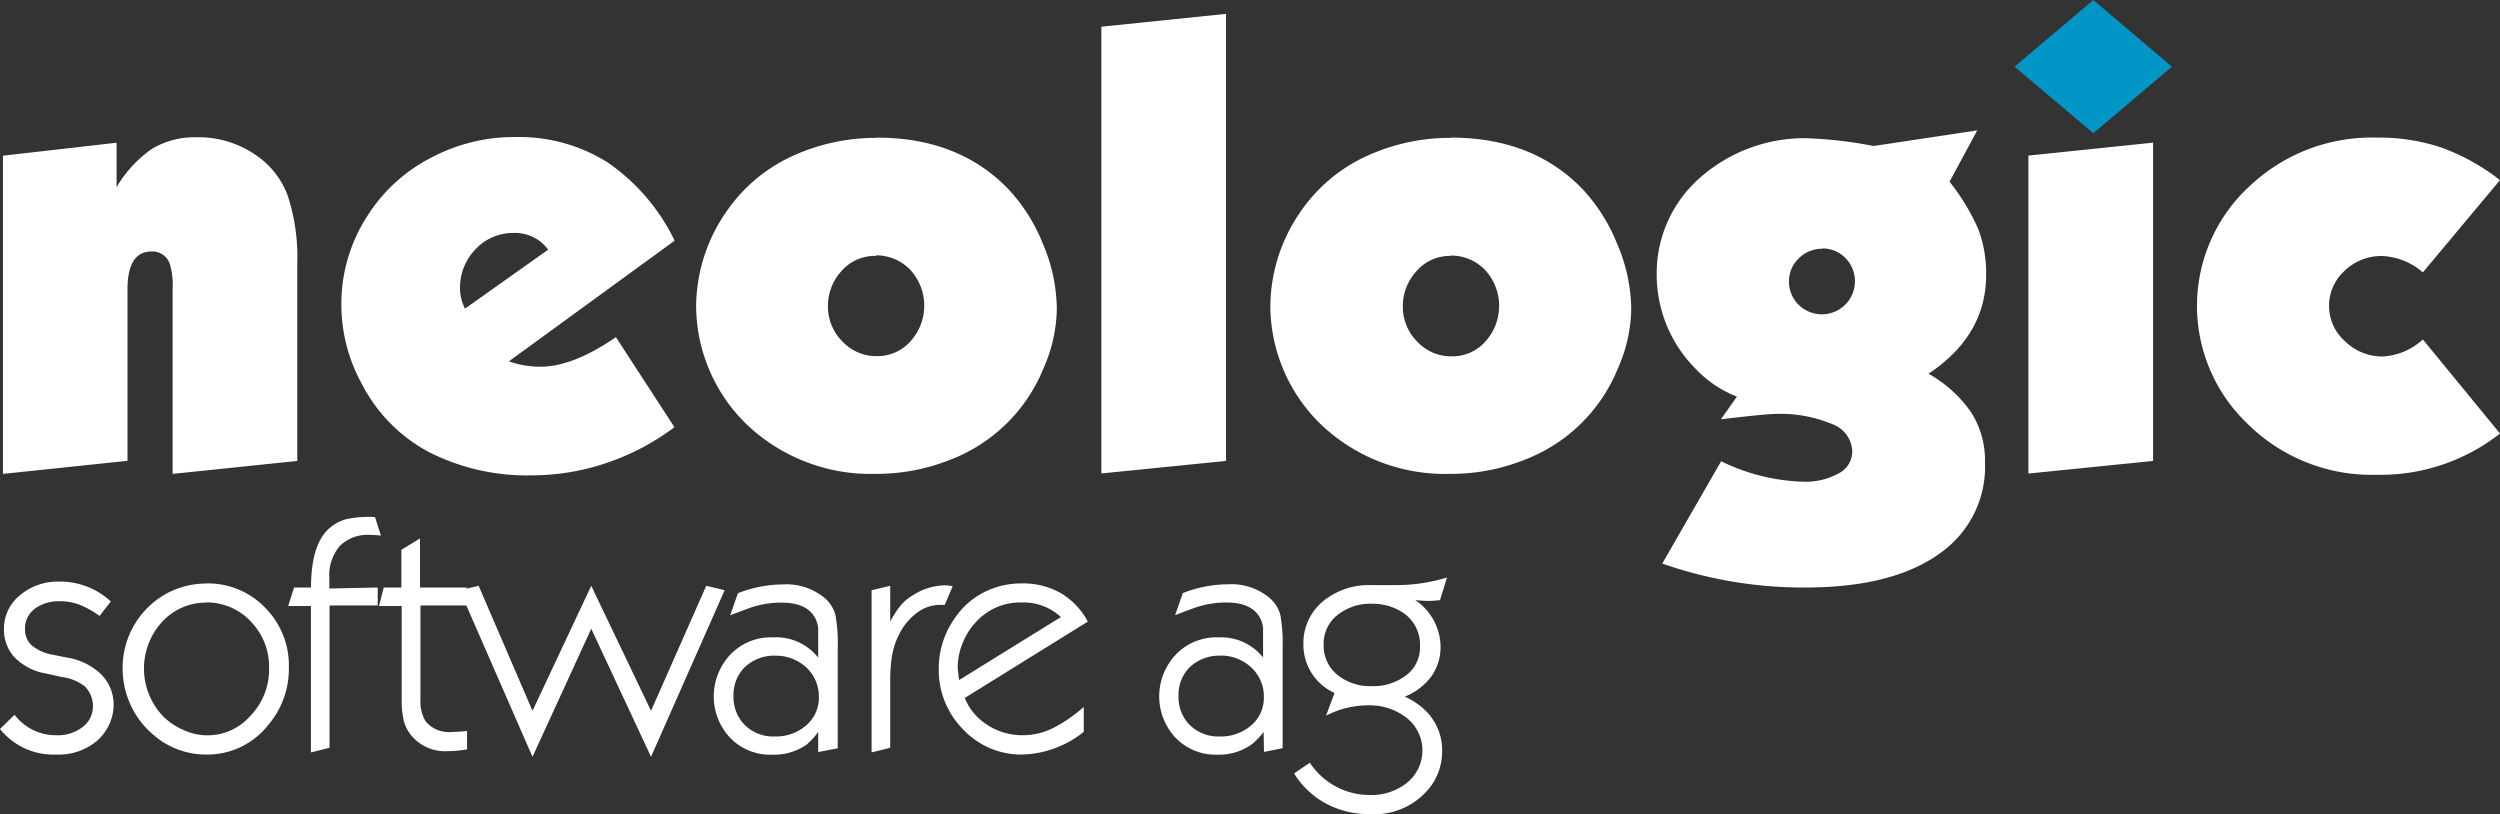 <svg id="Ebene_1" data-name="Ebene 1" xmlns="http://www.w3.org/2000/svg" xmlns:xlink="http://www.w3.org/1999/xlink" viewBox="0 0 220 71.65"><rect x="0" y="0" width="220" height="71.65" fill="#333333" stroke="none"/><defs><style>.cls-1{fill:none;}.cls-2{clip-path:url(#clip-path);}.cls-3{clip-path:url(#clip-path-2);}.cls-4{fill:#fff;}.cls-5{clip-path:url(#clip-path-3);}.cls-6{fill:#0296c7;}</style><clipPath id="clip-path" transform="translate(0 -0.3)"><rect class="cls-1" y="0.05" width="220" height="71.9"/></clipPath><clipPath id="clip-path-2" transform="translate(0 -0.3)"><rect class="cls-1" y="0.05" width="220" height="71.9"/></clipPath><clipPath id="clip-path-3" transform="translate(0 -0.3)"><rect class="cls-1" x="177.28" y="0.3" width="13.85" height="11.72"/></clipPath></defs><title>neologic_logo</title><g id="Bildmaterial_1" data-name="Bildmaterial 1"><g class="cls-2"><g class="cls-3"><path class="cls-4" d="M26.16,40.86,15.19,42V25.76a6.34,6.34,0,0,0-.28-2.33,1.62,1.62,0,0,0-1.58-1q-2.1,0-2.11,3.32v15.1L.26,42V14l10-1.14v3.91a10.71,10.71,0,0,1,3.14-3.39,7.35,7.35,0,0,1,3.89-1A8.85,8.85,0,0,1,22.59,14a7.36,7.36,0,0,1,2.74,3.55,17.29,17.29,0,0,1,.83,5.93Z" transform="translate(0 -0.3)"/><path class="cls-4" d="M59.35,21.49,44.78,32.1a8.32,8.32,0,0,0,2.8.47q2.83,0,6.62-2.6l5.15,7.92a21.21,21.21,0,0,1-6,3.16,20.52,20.52,0,0,1-6.61,1.08,19,19,0,0,1-9-2.05,14.08,14.08,0,0,1-5.9-6,14.45,14.45,0,0,1-1.8-7,14.18,14.18,0,0,1,2.35-7.87,14.41,14.41,0,0,1,5.68-5.1,15.53,15.53,0,0,1,7.29-1.75,14.59,14.59,0,0,1,8.12,2.24,17.67,17.67,0,0,1,5.87,6.84m-11.11.83a3.6,3.6,0,0,0-3-1.47,4.52,4.52,0,0,0-3.39,1.43,4.87,4.87,0,0,0-1.37,3.51,4.09,4.09,0,0,0,.44,1.72Z" transform="translate(0 -0.3)"/><path class="cls-4" d="M77.14,12.41q7.26,0,11.63,4.57a15.4,15.4,0,0,1,3,4.76A14.9,14.9,0,0,1,93,27.48a13.37,13.37,0,0,1-1.18,5.25,14.39,14.39,0,0,1-8.13,8A17.47,17.47,0,0,1,77.08,42a15.82,15.82,0,0,1-11.22-4.21,14.59,14.59,0,0,1-4.6-10.5A14.72,14.72,0,0,1,63.87,19a14.22,14.22,0,0,1,5.53-4.81,17.68,17.68,0,0,1,7.74-1.76m0,10.39A3.89,3.89,0,0,0,74,24.21a4.52,4.52,0,0,0-1.14,3,4.34,4.34,0,0,0,1.26,3.13,4.1,4.1,0,0,0,3.06,1.3,3.88,3.88,0,0,0,2.94-1.3,4.67,4.67,0,0,0,0-6.28,4.15,4.15,0,0,0-3.06-1.29" transform="translate(0 -0.3)"/><polygon class="cls-4" points="107.89 1.22 107.89 40.56 96.92 41.66 96.92 2.35 107.89 1.22"/><path class="cls-4" d="M127.67,12.41q7.26,0,11.63,4.57a15.38,15.38,0,0,1,3,4.76,14.9,14.9,0,0,1,1.25,5.74,13.37,13.37,0,0,1-1.18,5.25,14.39,14.39,0,0,1-8.13,8A17.47,17.47,0,0,1,127.61,42a15.82,15.82,0,0,1-11.22-4.21,14.59,14.59,0,0,1-4.6-10.5A14.72,14.72,0,0,1,114.4,19a14.23,14.23,0,0,1,5.53-4.81,17.68,17.68,0,0,1,7.74-1.76m0,10.39a3.89,3.89,0,0,0-3.08,1.41,4.52,4.52,0,0,0-1.14,3,4.34,4.34,0,0,0,1.26,3.13,4.1,4.1,0,0,0,3.06,1.3,3.88,3.88,0,0,0,2.94-1.3,4.67,4.67,0,0,0,0-6.28,4.15,4.15,0,0,0-3.06-1.29" transform="translate(0 -0.3)"/><path class="cls-4" d="M174,11.77l-2.44,4.52a18.92,18.92,0,0,1,2.54,4.2,11,11,0,0,1,.68,4q0,5.32-5.07,8.7a11.25,11.25,0,0,1,3.78,3.44A7.9,7.9,0,0,1,174.68,41,9.29,9.29,0,0,1,171,48.78Q166.81,52,158.89,52a37.38,37.38,0,0,1-12.61-2.11l5.18-9a17.58,17.58,0,0,0,7.18,1.8,6.05,6.05,0,0,0,3.16-.73A2.17,2.17,0,0,0,163,40a2.67,2.67,0,0,0-1.82-2.4,11.75,11.75,0,0,0-5-.87q-.83,0-4.74.47l1.41-2a9.89,9.89,0,0,1-3.6-2.41,11.73,11.73,0,0,1-3.46-8.28,11.15,11.15,0,0,1,3.68-8.45,13.89,13.89,0,0,1,9.25-3.6,36.24,36.24,0,0,1,6.15.69Zm-13.6,10.42a2.89,2.89,0,0,0-2.11.85,2.75,2.75,0,0,0-.86,2,2.85,2.85,0,0,0,.85,2.08,2.91,2.91,0,0,0,4.14-4.09,2.83,2.83,0,0,0-2-.87" transform="translate(0 -0.3)"/><polygon class="cls-4" points="189.47 12.55 189.47 40.56 178.5 41.67 178.5 13.69 189.47 12.55"/><g class="cls-5"><g class="cls-5"><polygon class="cls-6" points="191.13 5.87 184.21 11.72 177.28 5.87 184.21 0 191.13 5.87"/></g></g><path class="cls-4" d="M220,16.15l-6.79,8.12a5.82,5.82,0,0,0-3.57-1.44,4.65,4.65,0,0,0-3.38,1.36,4.16,4.16,0,0,0,.11,6.15,4.69,4.69,0,0,0,3.32,1.33,5.65,5.65,0,0,0,3.52-1.5L220,38.45a17,17,0,0,1-10.8,3.63,15.53,15.53,0,0,1-11.5-4.57A14.31,14.31,0,0,1,198,16.65a15.63,15.63,0,0,1,11.17-4.24,17.17,17.17,0,0,1,5.66.87A18.88,18.88,0,0,1,220,16.15" transform="translate(0 -0.3)"/><path class="cls-4" d="M9.76,53.22l-1,1.28a8.39,8.39,0,0,0-1.8-1,4.85,4.85,0,0,0-1.7-.29,3.55,3.55,0,0,0-2.13.61,2.16,2.16,0,0,0-.93,1.83,1.88,1.88,0,0,0,.62,1.47,4.09,4.09,0,0,0,1.94.82l1.15.23a5.62,5.62,0,0,1,2.91,1.39A3.78,3.78,0,0,1,10,62.33,4.1,4.1,0,0,1,9.63,64a4.26,4.26,0,0,1-1,1.41A5.23,5.23,0,0,1,4.93,66.7,6,6,0,0,1,0,64.45L1.28,63.2A4.56,4.56,0,0,0,5,65a3.49,3.49,0,0,0,2.29-.74,2.25,2.25,0,0,0,.89-1.81,2.43,2.43,0,0,0-.71-1.74,4.14,4.14,0,0,0-2-.83l-1.46-.32a5,5,0,0,1-2.8-1.49,3.59,3.59,0,0,1-.86-2.39,3.76,3.76,0,0,1,1.41-3,5.17,5.17,0,0,1,3.48-1.2,6.56,6.56,0,0,1,4.47,1.71" transform="translate(0 -0.3)"/><path class="cls-4" d="M18.17,51.64a7,7,0,0,1,5.25,2.23,7.2,7.2,0,0,1,2,5.22,7.57,7.57,0,0,1-1.81,5,6.81,6.81,0,0,1-5.45,2.61,7,7,0,0,1-4.51-1.61,7.44,7.44,0,0,1-1.86-2.18,7.69,7.69,0,0,1-1-3.84,7.46,7.46,0,0,1,4.06-6.64,7.43,7.43,0,0,1,3.31-.78m0,1.68a5.23,5.23,0,0,0-4,1.81,6.09,6.09,0,0,0,.19,8.19,5.84,5.84,0,0,0,1.82,1.22A5,5,0,0,0,22,63.33a5.86,5.86,0,0,0,1.68-4.21,5.71,5.71,0,0,0-1.49-4,5.33,5.33,0,0,0-4-1.81" transform="translate(0 -0.3)"/><path class="cls-4" d="M33.24,52v1.58H29V66.1l-1.64.41V53.63h-2L25.88,52h1.49q0-3.61,1.45-5.06a3.75,3.75,0,0,1,1.6-.94A9.51,9.51,0,0,1,33,45.8l.52,1.63q-.64-.06-1-.06a3.44,3.44,0,0,0-2.64,1,4,4,0,0,0-.9,2.82c0,.17,0,.47,0,.9Z" transform="translate(0 -0.3)"/><path class="cls-4" d="M41.07,52v1.58H37v8.28a3.37,3.37,0,0,0,.45,1.91,2.64,2.64,0,0,0,2.33.94,12.29,12.29,0,0,0,1.32-.09v1.62a9.46,9.46,0,0,1-1.67.16,3.87,3.87,0,0,1-3.22-1.36,3.37,3.37,0,0,1-.67-1.28,7.66,7.66,0,0,1-.19-1.91V53.63h-2L33.77,52h1.55V48.68l1.64-1V52Z" transform="translate(0 -0.3)"/><polygon class="cls-4" points="63.77 51.94 57.29 66.6 52.03 55.33 46.86 66.6 40.45 51.94 42.12 51.55 46.86 62.55 52.03 51.55 57.29 62.55 62.15 51.55 63.77 51.94"/><path class="cls-4" d="M72,64.71A6.18,6.18,0,0,1,71,65.81a4.94,4.94,0,0,1-3,.9A4.88,4.88,0,0,1,64,64.94a5.34,5.34,0,0,1-.26-6.37,4.9,4.9,0,0,1,4.28-2.18A4.71,4.71,0,0,1,72,58.17v-.61q0-1.65,0-2a2.54,2.54,0,0,0-.22-.78q-.7-1.45-3-1.45a8.44,8.44,0,0,0-3,.54l-1.52.57.68-1.94a11,11,0,0,1,3.94-.77,5.22,5.22,0,0,1,3.73,1.23,3,3,0,0,1,.91,1.46,13.76,13.76,0,0,1,.2,2.9v8.83L72,66.48ZM68.29,58A3.77,3.77,0,0,0,65.55,59a3.41,3.41,0,0,0-1,2.54,3.46,3.46,0,0,0,1,2.57,3.56,3.56,0,0,0,2.61,1,4.06,4.06,0,0,0,2.81-1,3.17,3.17,0,0,0,1.09-2.45,3.48,3.48,0,0,0-1.31-2.8A3.92,3.92,0,0,0,68.29,58" transform="translate(0 -0.3)"/><path class="cls-4" d="M83.85,51.85l-.71,1.68h-.45a3.33,3.33,0,0,0-2,.7,5.2,5.2,0,0,0-1.57,1.9,6.58,6.58,0,0,0-.61,1.79,13.86,13.86,0,0,0-.17,2.44V66.1l-1.64.41V52.24l1.64-.39V55a8.74,8.74,0,0,1,.95-1.46,4.24,4.24,0,0,1,1.1-.89,5.32,5.32,0,0,1,2.77-.84,5.49,5.49,0,0,1,.68.07" transform="translate(0 -0.3)"/><path class="cls-4" d="M95.73,55,84.9,61.72a4.88,4.88,0,0,0,1.22,1.78A5.63,5.63,0,0,0,90,65a6,6,0,0,0,2.57-.58,12.74,12.74,0,0,0,2.8-1.91V64.7a9,9,0,0,1-5.45,2,7,7,0,0,1-5.18-2.23,7.39,7.39,0,0,1-2.13-5.31A7.64,7.64,0,0,1,84,54.73a6.89,6.89,0,0,1,2.55-2.29,7.25,7.25,0,0,1,3.39-.8,6.72,6.72,0,0,1,3.42.86A6.4,6.4,0,0,1,95.73,55M84.41,60.14l8.95-5.54a4.81,4.81,0,0,0-3.47-1.28,5.24,5.24,0,0,0-4,1.71,5.7,5.7,0,0,0-1.17,1.85,5.58,5.58,0,0,0-.44,2.1,8.14,8.14,0,0,0,.13,1.16" transform="translate(0 -0.3)"/><path class="cls-4" d="M111.2,64.71a6.18,6.18,0,0,1-1.06,1.1,4.94,4.94,0,0,1-3,.9,4.88,4.88,0,0,1-3.94-1.77,5.34,5.34,0,0,1-.26-6.37,4.9,4.9,0,0,1,4.28-2.18,4.71,4.71,0,0,1,3.93,1.77v-.61q0-1.65,0-2a2.54,2.54,0,0,0-.22-.78q-.7-1.45-3-1.45a8.44,8.44,0,0,0-3,.54l-1.52.57.68-1.94a11,11,0,0,1,3.94-.77,5.22,5.22,0,0,1,3.73,1.23,3,3,0,0,1,.91,1.46,13.76,13.76,0,0,1,.2,2.9v8.83l-1.64.33ZM107.45,58A3.77,3.77,0,0,0,104.71,59a3.41,3.41,0,0,0-1,2.54,3.46,3.46,0,0,0,1,2.57,3.56,3.56,0,0,0,2.61,1,4.06,4.06,0,0,0,2.81-1,3.17,3.17,0,0,0,1.09-2.45,3.48,3.48,0,0,0-1.31-2.8,3.92,3.92,0,0,0-2.49-.87" transform="translate(0 -0.3)"/><path class="cls-4" d="M127.3,51.25l-.58,1.86a10.31,10.31,0,0,1-1,.07q-.39,0-1.18-.07a5,5,0,0,1,2.23,4.06,4.45,4.45,0,0,1-.81,2.65,5.36,5.36,0,0,1-2.34,1.78,6.39,6.39,0,0,1,2,1.41,4.89,4.89,0,0,1,1.29,3.38,5.21,5.21,0,0,1-1,3.1,6.21,6.21,0,0,1-5.39,2.45,7.93,7.93,0,0,1-3.84-.93,7.46,7.46,0,0,1-2.8-2.65l1.39-.94a6.28,6.28,0,0,0,5.32,2.84,5,5,0,0,0,3.13-1,3.66,3.66,0,0,0,.09-5.77,5.32,5.32,0,0,0-3.48-1.12,8.07,8.07,0,0,0-3.64.91l.75-2a4.65,4.65,0,0,1-2.74-4.31,4.76,4.76,0,0,1,1.87-3.87,6.36,6.36,0,0,1,4.09-1.31l1.16,0h.88a15.46,15.46,0,0,0,4.64-.67m-6.54,2.31a4.67,4.67,0,0,0-3.26,1.12,3.23,3.23,0,0,0-1.06,2.49,3.29,3.29,0,0,0,1.33,2.74,4.57,4.57,0,0,0,2.89.9,4.74,4.74,0,0,0,3.26-1.13,3.08,3.08,0,0,0,1-2.39,3.38,3.38,0,0,0-1.46-2.92,4.82,4.82,0,0,0-2.74-.81" transform="translate(0 -0.3)"/></g></g></g></svg>